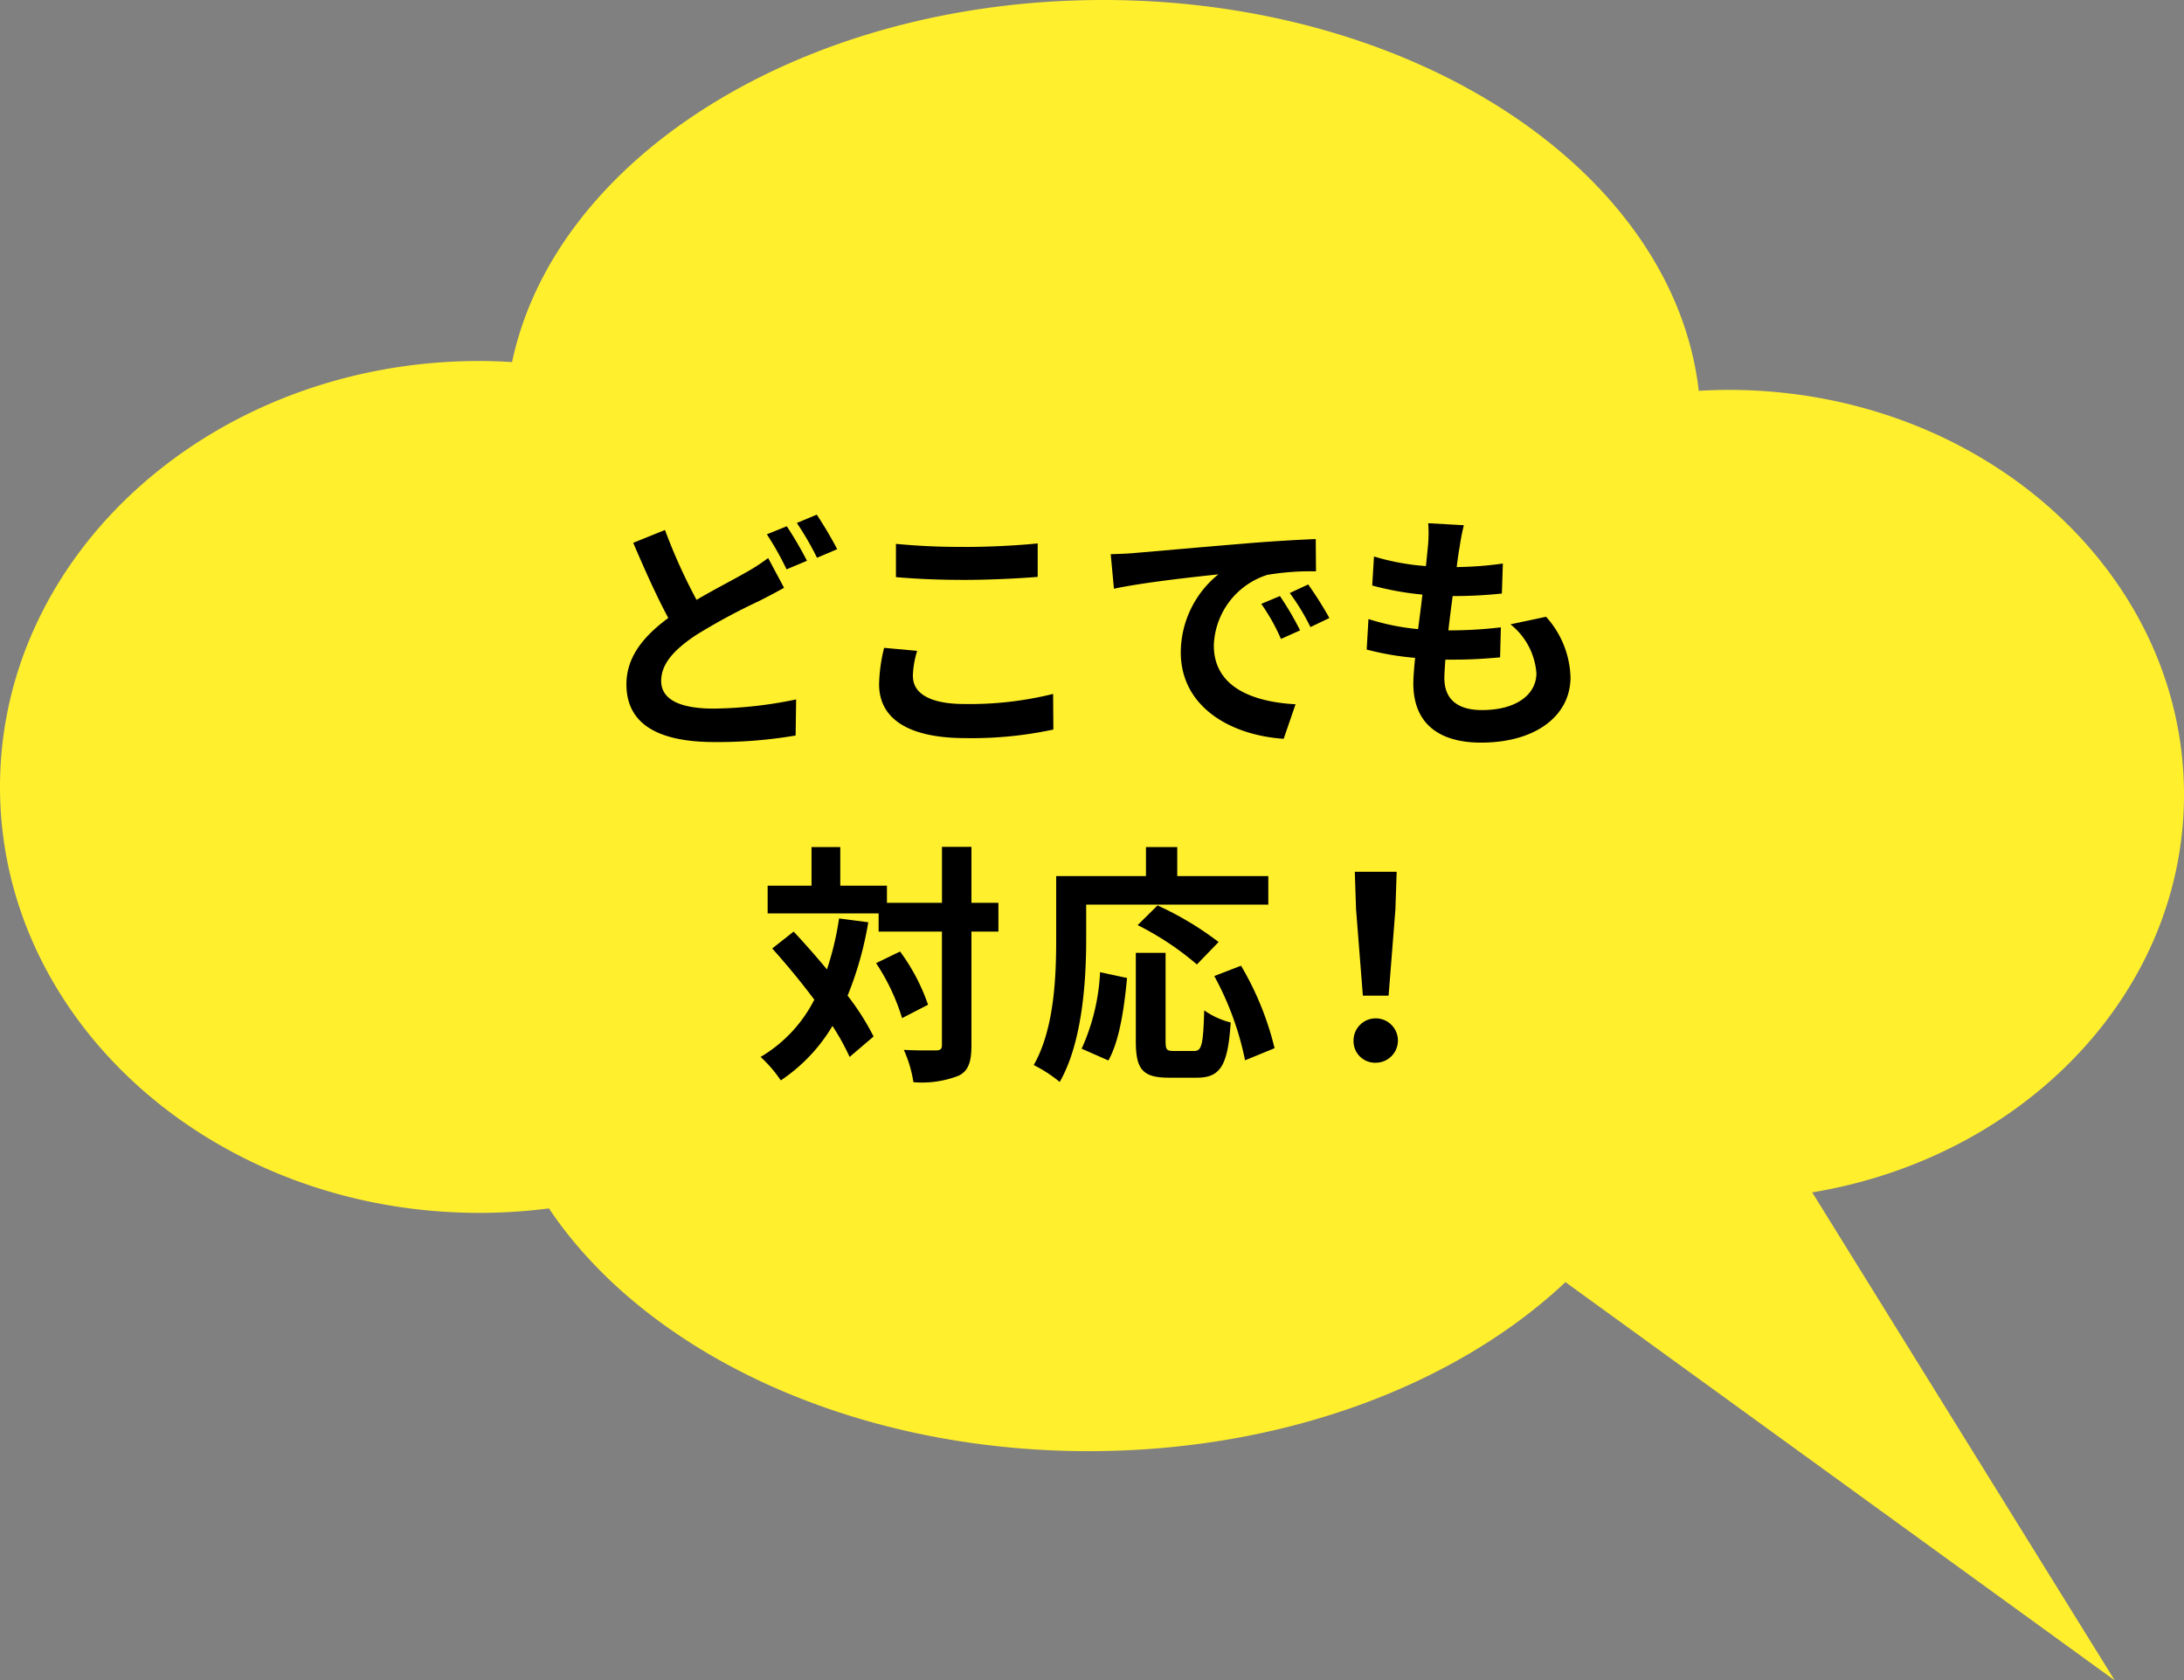 <svg id="meeting_baloon_03" xmlns="http://www.w3.org/2000/svg" width="202.378" height="155.708" viewBox="0 0 202.378 155.708">
  <rect x="0" y="0" width="202.378" height="155.708" fill="#808080" stroke="none"/>
  <path id="パス_561" data-name="パス 561" d="M167.924,110.486c19.606-3.238,34.454-18.5,34.454-36.859,0-20.712-18.9-37.5-42.216-37.5-.924,0-1.837.036-2.747.088C155.088,15.939,131.276,0,102.223,0,74.453,0,51.459,14.559,47.45,33.55c-1-.06-2-.1-3.019-.1C19.892,33.449,0,51.119,0,72.918s19.892,39.468,44.431,39.468a50.344,50.344,0,0,0,6.435-.417c8.909,13.3,27.955,22.494,50.019,22.494,18.041,0,34.063-6.149,44.177-15.662l50.9,36.907Z" fill="#ffef2d"/>
  <path id="パス_562" data-name="パス 562" d="M63.9,60.873c1.706-1,3.365-1.846,4.463-2.477a17.511,17.511,0,0,0,2.174-1.4l1.472,2.758c-.748.42-1.5.818-2.337,1.239a56.556,56.556,0,0,0-5.8,3.131c-1.939,1.285-3.248,2.618-3.248,4.254,0,1.683,1.636,2.571,4.885,2.571A39.4,39.4,0,0,0,73.13,70.1l-.047,3.342a43.2,43.2,0,0,1-7.5.607c-4.65,0-8.179-1.308-8.179-5.351,0-2.571,1.636-4.487,3.88-6.147-1.075-1.986-2.2-4.511-3.249-6.964L60.978,54.4A51.807,51.807,0,0,0,63.9,60.873m10.236-3.622-1.893.794A28.036,28.036,0,0,0,70.419,54.8l1.846-.747a34.508,34.508,0,0,1,1.87,3.2m2.8-1.075-1.87.795a27.573,27.573,0,0,0-1.87-3.225l1.846-.771a36.578,36.578,0,0,1,1.893,3.2" transform="translate(0.643 -5.29)"/>
  <path id="パス_563" data-name="パス 563" d="M90.594,68.71c0,1.5,1.425,2.57,4.79,2.57a32.091,32.091,0,0,0,8.2-.935l.023,3.3a35.969,35.969,0,0,1-8.11.795c-5.352,0-8.039-1.8-8.039-5a15.059,15.059,0,0,1,.467-3.365l3.061.28a8.639,8.639,0,0,0-.4,2.361m4.79-11.99c2.314,0,4.978-.14,6.778-.327V59.5c-1.636.14-4.534.28-6.754.28-2.454,0-4.487-.093-6.38-.257V56.44a61.321,61.321,0,0,0,6.357.28" transform="translate(-5.998 -6.046)"/>
  <path id="パス_564" data-name="パス 564" d="M117.292,57.168c1.963-.164,5.819-.513,10.1-.865,2.407-.21,4.955-.351,6.614-.421l.023,2.992a24.28,24.28,0,0,0-4.511.327,7.1,7.1,0,0,0-4.955,6.544c0,3.856,3.6,5.234,7.572,5.446l-1.1,3.2c-4.908-.327-9.535-2.945-9.535-8.016a9.35,9.35,0,0,1,3.482-7.222c-2.2.234-6.964.748-9.675,1.332l-.3-3.2c.935-.023,1.846-.07,2.29-.117m15.261,7.175-1.776.794a18.052,18.052,0,0,0-1.823-3.248l1.729-.725a29.009,29.009,0,0,1,1.87,3.179m2.711-1.145-1.753.841a20.558,20.558,0,0,0-1.916-3.155l1.706-.795a34.954,34.954,0,0,1,1.963,3.108" transform="translate(-12.084 -5.934)"/>
  <path id="パス_565" data-name="パス 565" d="M154.053,56.26c-.071.4-.164,1.028-.258,1.8a33.093,33.093,0,0,0,4.277-.327l-.093,2.78a42.121,42.121,0,0,1-4.557.234c-.14,1.028-.28,2.127-.4,3.179h.164a40.307,40.307,0,0,0,4.7-.281l-.07,2.782c-1.309.116-2.664.21-4.137.21h-.935c-.047.7-.093,1.286-.093,1.707,0,1.94,1.192,2.967,3.482,2.967,3.272,0,5.047-1.5,5.047-3.412a6.371,6.371,0,0,0-2.406-4.533l3.3-.7a8.71,8.71,0,0,1,2.266,5.609c0,3.528-3.178,6.052-8.3,6.052-3.669,0-6.264-1.589-6.264-5.492,0-.561.07-1.4.164-2.361a26.231,26.231,0,0,1-4.487-.77l.164-2.828a21.522,21.522,0,0,0,4.6.934c.14-1.051.28-2.149.4-3.2a27.459,27.459,0,0,1-4.651-.841l.164-2.688a22.072,22.072,0,0,0,4.815.888c.07-.725.14-1.356.188-1.893a12.574,12.574,0,0,0,.023-2.079l3.3.186a20.7,20.7,0,0,0-.4,2.08" transform="translate(-18.811 -5.516)"/>
  <path id="パス_566" data-name="パス 566" d="M83.341,99.478a31.926,31.926,0,0,1-1.916,6.8,23.152,23.152,0,0,1,2.407,3.786l-2.22,1.893a21.587,21.587,0,0,0-1.589-2.874,15.71,15.71,0,0,1-4.79,5.047,12.186,12.186,0,0,0-1.87-2.174,12.968,12.968,0,0,0,4.977-5.305c-1.239-1.659-2.618-3.318-3.9-4.744l1.986-1.566c1,1.075,2.057,2.266,3.085,3.506a27.386,27.386,0,0,0,1.122-4.722Zm12.06.865H92.9v10.516c0,1.566-.28,2.383-1.169,2.828a9.316,9.316,0,0,1-4.207.608,11.45,11.45,0,0,0-.888-2.992c1.309.07,2.571.047,2.968.047.421,0,.561-.117.561-.491V100.343H84.3V98.66H74.016V96.089h4.067V92.513h2.664v3.576H85.07v1.589h5.1V92.49H92.9v5.188h2.5Zm-9.115,1.846a18.343,18.343,0,0,1,2.594,4.931l-2.407,1.239a19.459,19.459,0,0,0-2.407-5.094Z" transform="translate(-2.883 -14.021)"/>
  <path id="パス_567" data-name="パス 567" d="M110.713,101.1c0,3.762-.351,9.535-2.454,13.181a12.909,12.909,0,0,0-2.407-1.566c1.916-3.342,2.08-8.25,2.08-11.615V95.208h8.32V92.52h2.9v2.688h8.437v2.64H110.713Zm-.421,10.1A19.343,19.343,0,0,0,112,104.111l2.5.538c-.256,2.688-.677,5.772-1.729,7.642Zm10.423.211c.7,0,.842-.538.935-3.763a7.314,7.314,0,0,0,2.454,1.121c-.257,4-.958,5.118-3.131,5.118h-2.6c-2.477,0-3.061-.817-3.061-3.412v-8.156h2.757v8.132c0,.841.093.959.748.959Zm.258-8.016a26.93,26.93,0,0,0-5.492-3.646l1.846-1.823a29.437,29.437,0,0,1,5.656,3.389Zm4.089.117a27.826,27.826,0,0,1,3.108,7.642l-2.734,1.121a27.787,27.787,0,0,0-2.851-7.806Z" transform="translate(-10.063 -14.028)"/>
  <path id="パス_568" data-name="パス 568" d="M143.891,111.094a2.056,2.056,0,1,1,2.057,2.056,1.995,1.995,0,0,1-2.057-2.056m.234-12.153-.117-3.482h3.88l-.117,3.482-.631,7.993h-2.384Z" transform="translate(-18.467 -14.678)"/>
</svg>
